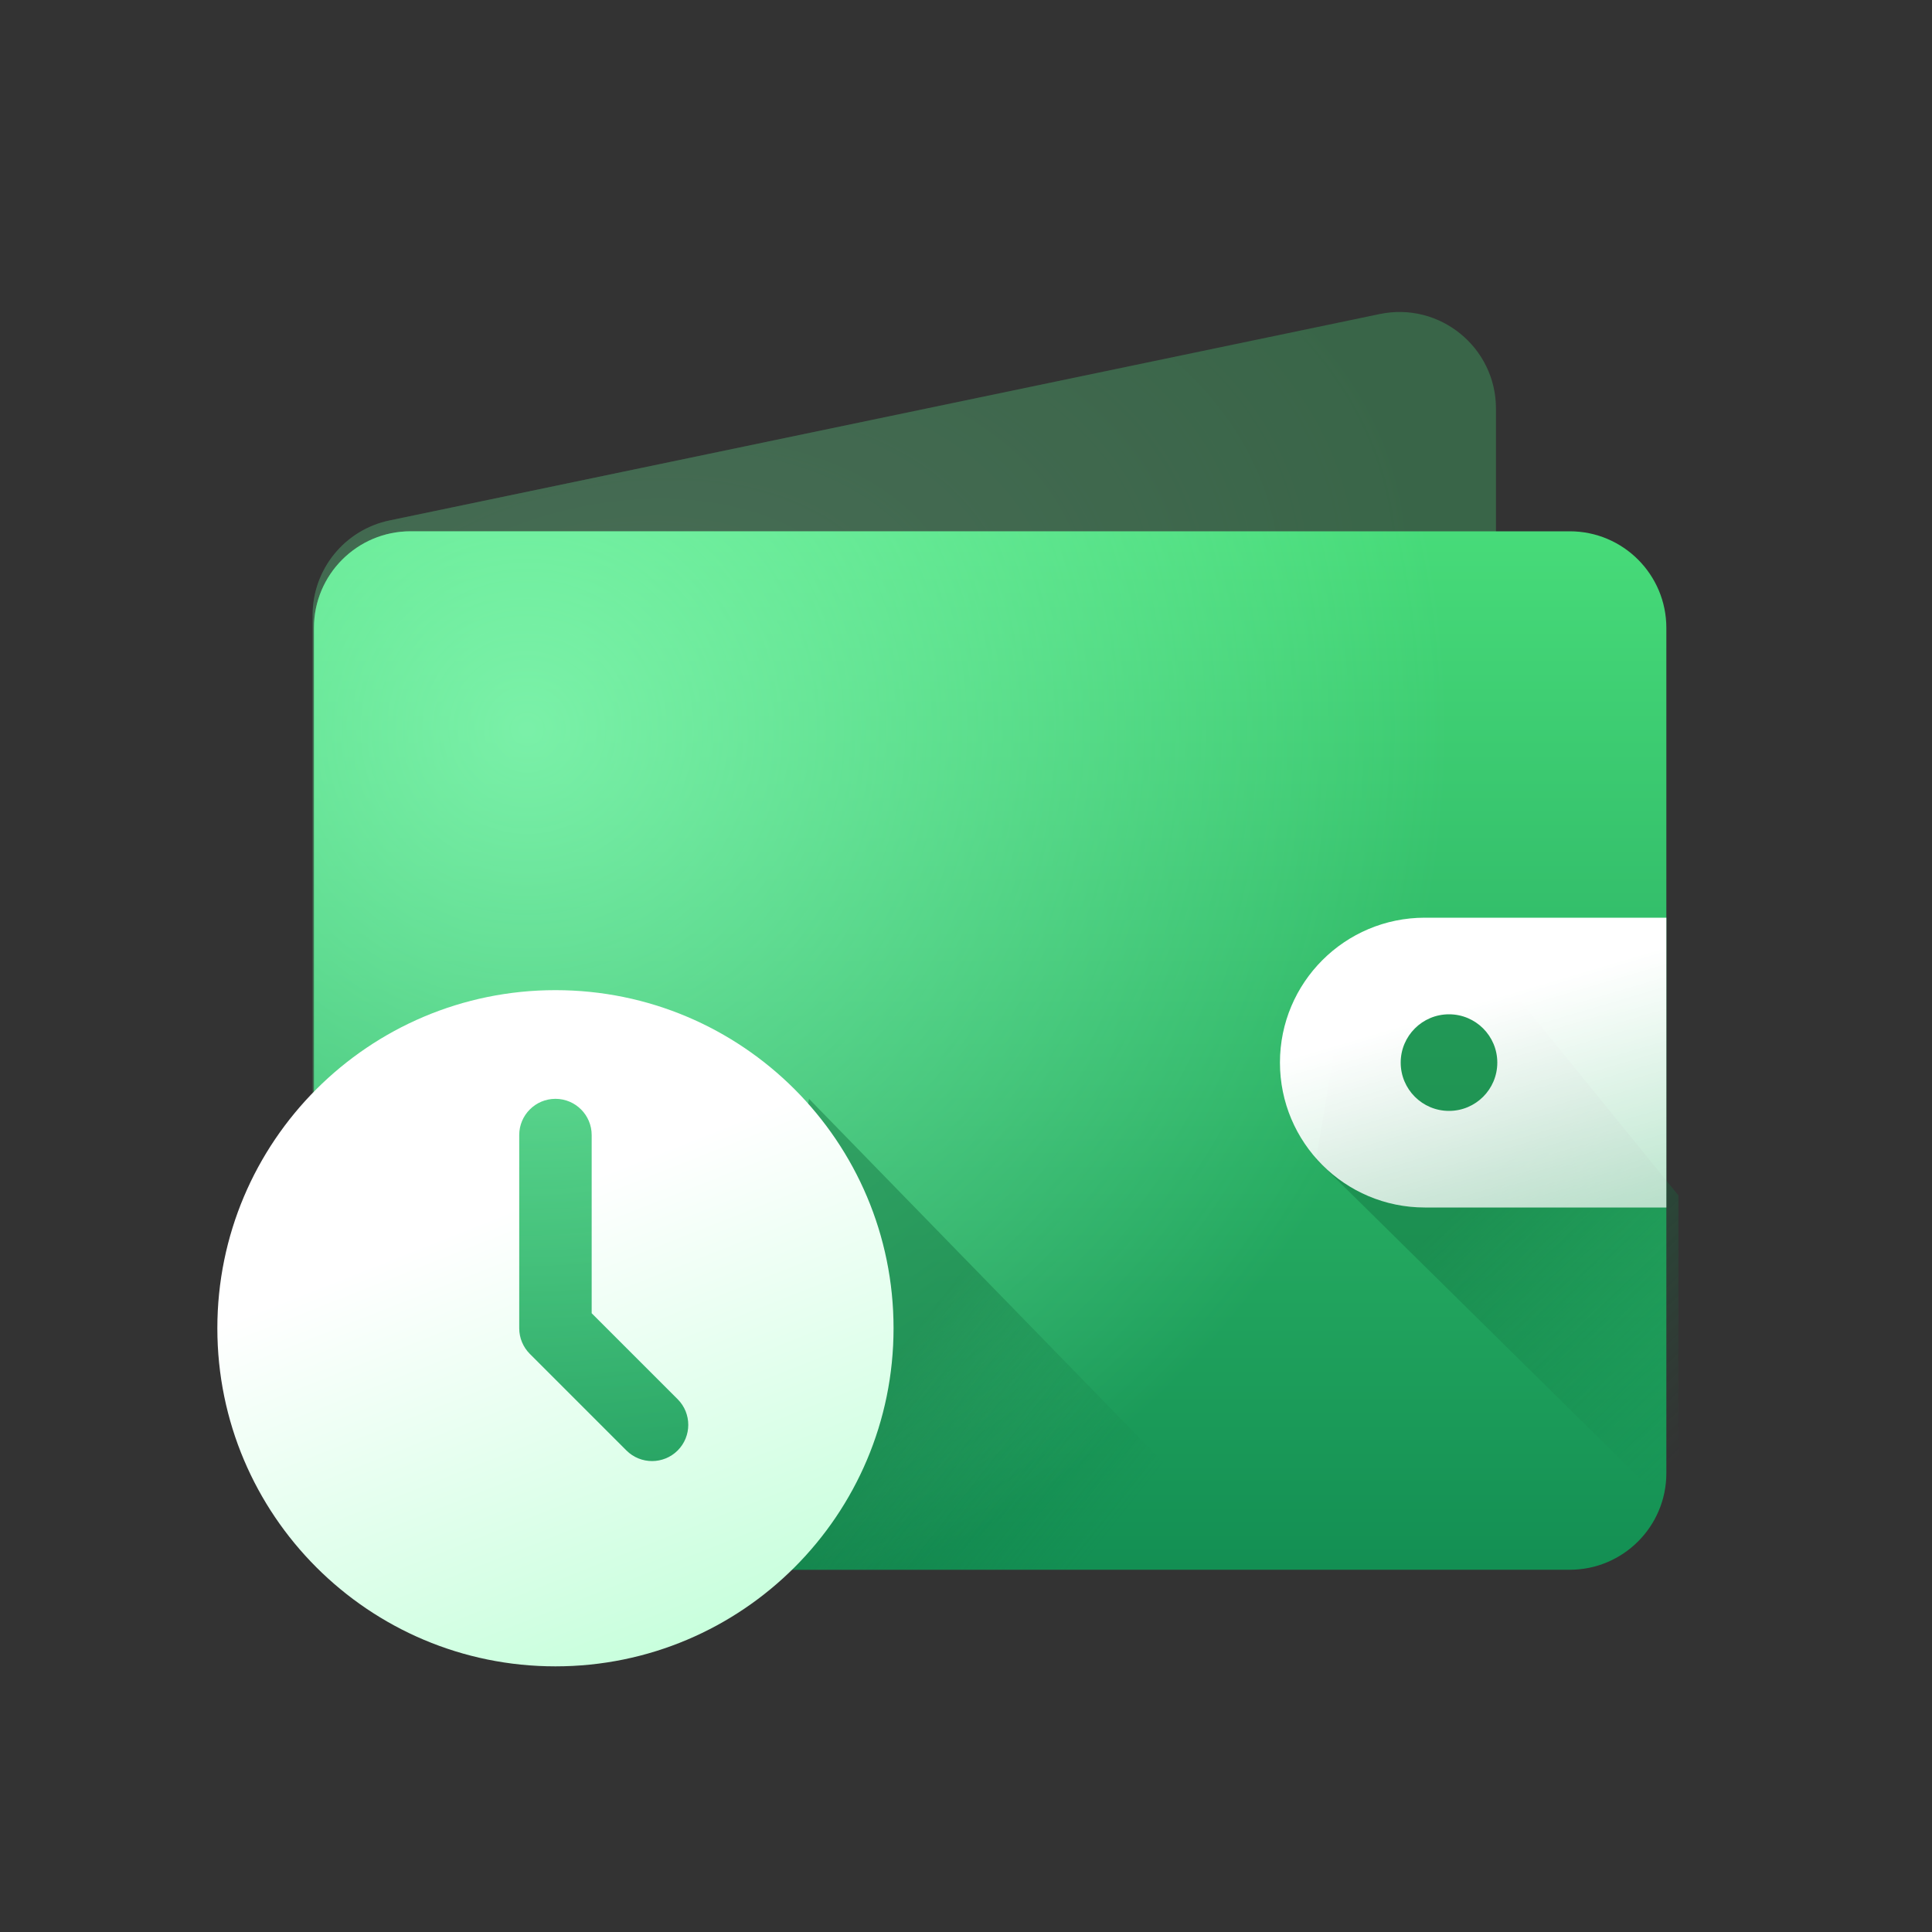 <svg width="80" height="80" viewBox="0 0 80 80" fill="none" xmlns="http://www.w3.org/2000/svg">
<rect x="0" y="0" width="80" height="80" fill="#333333" stroke="none"/>
<g opacity="0.3">
<path d="M12.945 25.467C12.945 23.573 14.274 21.938 16.128 21.551L57.129 13.004C59.613 12.486 61.945 14.383 61.945 16.92L61.945 45.21C61.945 47.37 60.231 49.14 58.072 49.208L17.071 50.508C14.814 50.579 12.945 48.769 12.945 46.51L12.945 25.467Z" fill="#47DB79"/>
<path d="M12.945 25.467C12.945 23.573 14.274 21.938 16.128 21.551L57.129 13.004C59.613 12.486 61.945 14.383 61.945 16.92L61.945 45.21C61.945 47.37 60.231 49.14 58.072 49.208L17.071 50.508C14.814 50.579 12.945 48.769 12.945 46.51L12.945 25.467Z" fill="url(#paint0_radial_2551_46242)"/>
</g>
<path d="M13 26C13 23.791 14.791 22 17 22H65C67.209 22 69 23.791 69 26V61C69 63.209 67.209 65 65 65H17C14.791 65 13 63.209 13 61V26Z" fill="url(#paint1_linear_2551_46242)"/>
<path d="M13 26C13 23.791 14.791 22 17 22H65C67.209 22 69 23.791 69 26V61C69 63.209 67.209 65 65 65H17C14.791 65 13 63.209 13 61V26Z" fill="url(#paint2_radial_2551_46242)"/>
<path d="M54.5 48L55.5 42L63 41.5L69.5 49.5L69.5 62.794L54.5 48Z" fill="url(#paint3_linear_2551_46242)" fill-opacity="0.47"/>
<path fill-rule="evenodd" clip-rule="evenodd" d="M59 38C55.686 38 53 40.686 53 44C53 47.314 55.686 50 59 50H69V38H59ZM60 46C61.105 46 62 45.105 62 44C62 42.895 61.105 42 60 42C58.895 42 58 42.895 58 44C58 45.105 58.895 46 60 46Z" fill="url(#paint4_linear_2551_46242)"/>
<path d="M52.5 65L33.5 45.5L30 65H52.5Z" fill="url(#paint5_linear_2551_46242)" fill-opacity="0.47"/>
<path fill-rule="evenodd" clip-rule="evenodd" d="M23 69C30.732 69 37 62.732 37 55C37 47.268 30.732 41 23 41C15.268 41 9 47.268 9 55C9 62.732 15.268 69 23 69ZM24.5 47C24.5 46.172 23.828 45.5 23 45.5C22.172 45.5 21.5 46.172 21.5 47V55C21.5 55.398 21.658 55.779 21.939 56.061L25.939 60.061C26.525 60.646 27.475 60.646 28.061 60.061C28.646 59.475 28.646 58.525 28.061 57.939L24.5 54.379V47Z" fill="url(#paint6_linear_2551_46242)"/>
<defs>
<radialGradient id="paint0_radial_2551_46242" cx="0" cy="0" r="1" gradientUnits="userSpaceOnUse" gradientTransform="translate(25.112 27.697) rotate(77.743) scale(21.641 34.384)">
<stop stop-color="#93FFBE" stop-opacity="0.71"/>
<stop offset="1" stop-color="#93FFBE" stop-opacity="0"/>
</radialGradient>
<linearGradient id="paint1_linear_2551_46242" x1="41" y1="22" x2="41" y2="65" gradientUnits="userSpaceOnUse">
<stop stop-color="#47DB79"/>
<stop offset="1" stop-color="#138F53"/>
</linearGradient>
<radialGradient id="paint2_radial_2551_46242" cx="0" cy="0" r="1" gradientUnits="userSpaceOnUse" gradientTransform="translate(22 30.062) rotate(53.707) scale(38.012 38.169)">
<stop stop-color="#93FFBE" stop-opacity="0.71"/>
<stop offset="1" stop-color="#93FFBE" stop-opacity="0"/>
</radialGradient>
<linearGradient id="paint3_linear_2551_46242" x1="62" y1="48.5" x2="71.5" y2="58.5" gradientUnits="userSpaceOnUse">
<stop stop-color="#137441"/>
<stop offset="1" stop-color="#147945" stop-opacity="0"/>
</linearGradient>
<linearGradient id="paint4_linear_2551_46242" x1="59.222" y1="42.091" x2="62.069" y2="51.68" gradientUnits="userSpaceOnUse">
<stop stop-color="white"/>
<stop offset="1" stop-color="white" stop-opacity="0.69"/>
</linearGradient>
<linearGradient id="paint5_linear_2551_46242" x1="36" y1="57.5" x2="44.986" y2="64.626" gradientUnits="userSpaceOnUse">
<stop stop-color="#137441"/>
<stop offset="1" stop-color="#147945" stop-opacity="0"/>
</linearGradient>
<linearGradient id="paint6_linear_2551_46242" x1="19.889" y1="50.545" x2="28.221" y2="71.593" gradientUnits="userSpaceOnUse">
<stop stop-color="white"/>
<stop offset="1" stop-color="#BFFFD7"/>
</linearGradient>
</defs>
</svg>
